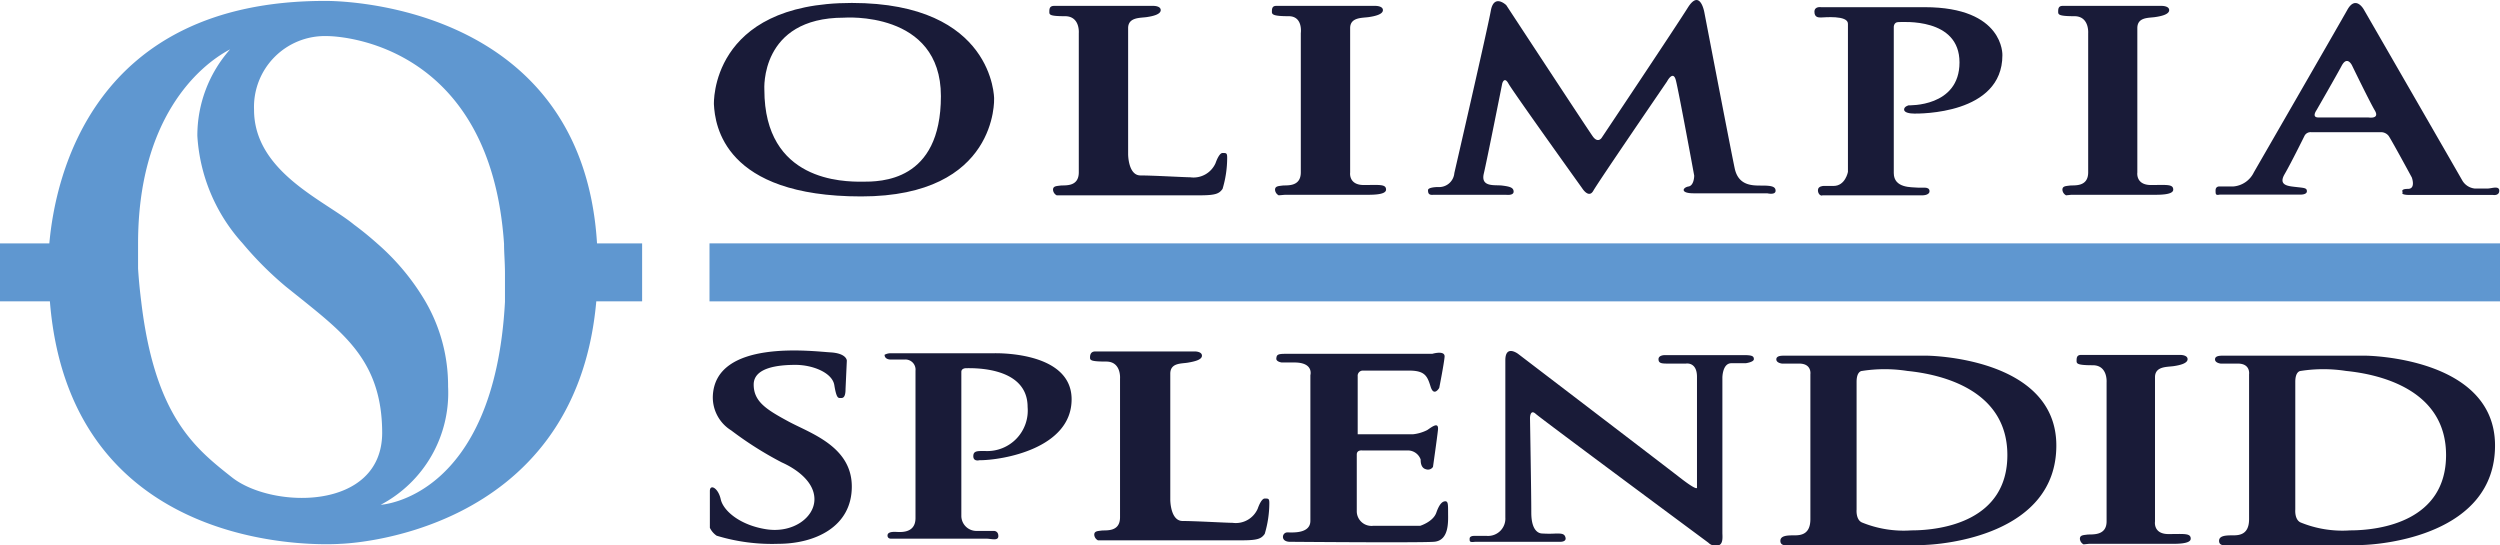 <svg id="Layer_1" data-name="Layer 1" xmlns="http://www.w3.org/2000/svg" viewBox="0 0 135.8 29.62">
  <defs>
    <style>
      .cls-1 {
        fill: #191b38;
      }

      .cls-2 {
        fill: #5f97d0;
      }
    </style>
  </defs>
  <title>TUTTI-I-LOGHI</title>
  <g>
    <g>
      <path class="cls-1" d="M54,5.35S54,.16,46.27.16s-7.49,5.51-7.49,5.51c.06,1.14.55,5,8,5S54,5.35,54,5.35ZM46.83,9.87c-1,0-5.31,0-5.31-5,0,0-.26-3.91,4.32-3.91,0,0,5.27-.41,5.27,4.26S47.82,9.87,46.83,9.87Z"/>
      <path class="cls-1" d="M57.26.32h5.41s.38,0,.38.23-.42.33-.77.38-1,0-1,.6V8.38s0,1.15.67,1.15,2.4.1,2.7.1a1.31,1.31,0,0,0,1.38-.77s.18-.55.38-.55.25,0,.25.25a5.88,5.88,0,0,1-.25,1.7c-.18.25-.35.35-1.23.35H57.4a.37.37,0,0,1-.2-.3c0-.2.17-.2.4-.23s1,.1,1-.72V1.8s.08-.92-.75-.92S57,.8,57,.65,57,.32,57.26.32Z"/>
      <path class="cls-1" d="M69.46,10.61a.37.37,0,0,1-.2-.3c0-.2.18-.2.4-.23s1,.1,1-.72V1.8S70.79.88,70,.88,69.09.8,69.09.65s0-.33.23-.33h5.41s.39,0,.39.23-.43.33-.78.38-1,0-1,.6V9.37s-.1.68.74.68,1.21-.06,1.21.25-.85.28-1.21.28H69.81Z"/>
      <path class="cls-1" d="M112.23,10.61a.37.37,0,0,1-.2-.3c0-.2.17-.2.4-.23s1,.1,1-.72V1.8s.07-.92-.75-.92-.88-.08-.88-.23,0-.33.24-.33h5.4s.39,0,.39.23-.42.33-.78.38-.95,0-.95.6V9.37s-.1.68.74.68,1.21-.06,1.21.25-.84.28-1.21.28h-4.32Z"/>
      <path class="cls-1" d="M77.87,10.58H81.8s.42.06.42-.17-.23-.28-.62-.33-1.18.11-1-.65,1-4.89,1-4.89.11-.42.34,0,4,5.68,4,5.68.36.59.61.14,4-5.93,4-5.93.33-.64.48-.08,1,5.19,1,5.19,0,.54-.31.59-.48.37.28.37h4s.45.11.45-.14-.28-.28-.78-.28-1.24,0-1.44-.93S92.58.67,92.58.67s-.23-1.32-.9-.25S87,7.49,87,7.49s-.2.31-.48-.08S81.82.28,81.82.28s-.67-.65-.84.31S79,9.4,79,9.4a.83.83,0,0,1-.89.76s-.54,0-.54.17S77.61,10.61,77.87,10.58Z"/>
      <path class="cls-1" d="M99,10.61h5.44s.4,0,.37-.25-.42-.14-.68-.17-1.26.05-1.26-.79V1.46s0-.26.25-.26,3.32-.25,3.32,2.19-2.76,2.33-2.76,2.33-.25.06-.25.23.31.22.56.22,4.78.06,4.78-3.17c0,0,.11-2.61-4.22-2.61H98.92s-.36-.06-.36.25.22.31.36.31,1.46-.14,1.46.34V9.34s-.14.76-.78.76h-.54s-.31,0-.31.23S98.92,10.66,99,10.61Z"/>
      <path class="cls-1" d="M135.14,10.24h-.72a.89.89,0,0,1-.67-.44c-.23-.41-5.34-9.27-5.34-9.27s-.44-.82-.9,0-5.08,8.83-5.08,8.83a1.36,1.36,0,0,1-1.13.77h-.77s-.18,0-.18.21,0,.28.23.23H125s.31,0,.31-.18-.13-.18-.57-.23-1-.08-.64-.7,1.08-2.08,1.08-2.08a.37.37,0,0,1,.36-.2h3.82a.53.53,0,0,1,.39.2c.15.21,1.26,2.26,1.26,2.26s.23.62-.21.62-.28.18-.28.18-.18.15.38.15h4.52s.34.06.34-.23S135.34,10.24,135.14,10.24Zm-6.49-3.86h-2.72c-.38,0-.1-.39-.1-.39s1.06-1.84,1.37-2.42.57,0,.57,0S128.71,5.51,129,6,128.65,6.38,128.65,6.38Z"/>
    </g>
    <g>
      <path class="cls-1" d="M59.5,19.09h5.41s.38,0,.38.23-.42.32-.77.38-.95,0-.95.6v6.85s0,1.15.67,1.15,2.4.1,2.71.1a1.3,1.3,0,0,0,1.37-.77s.18-.55.38-.55.25,0,.25.25A5.88,5.88,0,0,1,68.7,29c-.18.25-.35.35-1.23.35H59.64a.37.37,0,0,1-.2-.3c0-.2.17-.2.4-.23s1,.1,1-.72V20.57s.08-.93-.75-.93-.88-.07-.88-.22S59.25,19.09,59.5,19.09Z"/>
      <path class="cls-1" d="M113.18,29.57a.37.37,0,0,1-.2-.3c0-.2.17-.2.4-.23s1.05.1,1.05-.72V20.76s.07-.92-.75-.92-.88-.08-.88-.23,0-.33.24-.33h5.41s.38,0,.38.23-.42.33-.77.38-1,0-1,.6v7.84s-.11.68.73.68,1.21-.06,1.21.25-.84.28-1.21.28h-4.32Z"/>
      <path class="cls-1" d="M45.93,21.13,46,19.59s0-.4-.9-.45-6.29-.76-6.38,2.41a2.11,2.11,0,0,0,1,1.83,19.14,19.14,0,0,0,2.75,1.74c.7.31,1.77,1,1.77,2s-1.18,1.85-2.61,1.63-2.34-1-2.48-1.63-.59-.84-.59-.45v2a1.09,1.09,0,0,0,.37.43,10.3,10.3,0,0,0,3.34.44c2,0,4-.92,4-3.11s-2.27-2.9-3.45-3.54-1.88-1.07-1.88-2,1.34-1.07,2.27-1.07,2,.42,2.11,1.1.2.7.31.7S45.93,21.67,45.93,21.13Z"/>
      <path class="cls-1" d="M48.32,19.19h5.62s4.27-.17,4.27,2.5S54.47,25,53.2,25c0,0-.33.09-.33-.22s.25-.28.67-.28a2.2,2.2,0,0,0,2.28-2.39c0-2.22-3-2.11-3.35-2.11,0,0-.25,0-.25.2V28a.82.82,0,0,0,.82.84H54s.23,0,.23.28-.39.14-.65.14h-5.2s-.17,0-.17-.17.2-.2.4-.2,1.12.15,1.12-.75v-8a.55.55,0,0,0-.59-.61h-.78s-.31,0-.31-.26C48,19.33,48.06,19.22,48.32,19.19Z"/>
      <path class="cls-1" d="M78.66,27.85c0-.45,0-.62-.15-.62s-.32.13-.49.62-.87.71-.87.71H74.61a.8.8,0,0,1-.91-.76V24.69c0-.27.31-.22.31-.22h2.52a.74.74,0,0,1,.64.49c0,.11,0,.46.29.53a.32.32,0,0,0,.38-.13s.22-1.54.27-2-.29-.2-.58,0a2.23,2.23,0,0,1-.78.23h-3V20.44a.28.28,0,0,1,.29-.31h2.49c.87,0,1,.29,1.18.87s.47.07.47.07.26-1.32.29-1.69-.67-.16-.67-.16h-8c-.42,0-.45.07-.47.25s.29.22.29.22h.69c1.07,0,.87.69.87.69v7.91c0,.72-1,.63-1.25.63a.24.24,0,0,0-.24.24c0,.27.35.27.35.27s7,.06,7.85,0S78.66,28.29,78.66,27.85Z"/>
      <path class="cls-1" d="M80.13,29.43h4.65s.31,0,.26-.22-.2-.23-.51-.23a5.9,5.9,0,0,1-.75,0c-.12,0-.6-.05-.6-1.14s-.07-5.13-.07-5.13,0-.51.31-.23,9.38,7,9.38,7a.52.52,0,0,0,.47.15c.36,0,.29-.49.29-.69V20.51s0-.78.49-.78h.78s.44-.06.44-.22-.09-.22-.53-.22H90.42s-.33,0-.33.22.16.24.49.24h1s.6-.11.6.72v6s.11.28-.92-.52-8.8-6.73-8.8-6.73-.69-.52-.69.35v8.54a.94.94,0,0,1-1,1c-1,0-.72,0-.72,0s-.22,0-.22.15S79.82,29.47,80.13,29.43Z"/>
      <path class="cls-1" d="M104.66,19.32H96.93c-.16,0-.44,0-.44.2s.31.23.31.23h.93c.7,0,.61.58.61.58V28.2c0,.82-.5.88-.86.88s-.77,0-.77.3.36.23.36.23h7.18c1.38,0,7.45-.58,7.45-5.41S104.66,19.32,104.66,19.32Zm-.83,9.49a6,6,0,0,1-2.69-.43c-.34-.15-.29-.7-.29-.7V20.74c0-.59.29-.59.29-.59a8,8,0,0,1,2.47,0c1.81.18,5.43,1,5.43,4.57S105.51,28.81,103.83,28.81Z"/>
      <path class="cls-1" d="M128.49,19.32h-7.73c-.16,0-.44,0-.44.2s.31.23.31.23h.93c.7,0,.61.58.61.58V28.2c0,.82-.5.88-.86.88s-.77,0-.77.3.36.23.36.23h7.18c1.38,0,7.45-.58,7.45-5.41S128.49,19.32,128.49,19.32Zm-.83,9.49a6,6,0,0,1-2.69-.43c-.34-.15-.29-.7-.29-.7V20.74c0-.59.29-.59.29-.59a8,8,0,0,1,2.47,0c1.81.18,5.43,1,5.43,4.57S129.34,28.81,127.66,28.81Z"/>
    </g>
    <g>
      <rect class="cls-2" x="38.54" y="13.22" width="97.26" height="3.15"/>
      <path class="cls-2" d="M32.43,13.22C31.61-.22,17.64.05,17.64.05,5,.05,3,9.65,2.68,13.22H0v3.15H2.71C3.86,30.7,18.5,29.54,18.5,29.54s12.75-.31,13.89-13.17h2.49V13.22ZM12.6,25.93c-2-1.58-4.19-3.3-4.93-9.56-.07-.56-.13-1.15-.17-1.78,0-.47,0-.93,0-1.37,0-6.74,3.26-9.63,5-10.54a7.06,7.06,0,0,0-1.78,4.7,9.53,9.53,0,0,0,2.46,5.84,18.63,18.63,0,0,0,2.35,2.35l1,.8c2.33,1.88,4.23,3.43,4.23,7.16C20.73,27.76,14.78,27.65,12.6,25.93Zm8.08,1.49A6.87,6.87,0,0,0,24.34,21a9.1,9.1,0,0,0-1.24-4.64,12.69,12.69,0,0,0-2.63-3.15c-.46-.41-.89-.75-1.23-1-1.6-1.32-5.44-2.87-5.44-6.25a3.85,3.85,0,0,1,3.95-4c1,0,8.91.59,9.63,11.29,0,.51.05,1,.05,1.6s0,1,0,1.55C26.85,27.1,20.68,27.42,20.68,27.42Z"/>
    </g>
  </g>
</svg>
